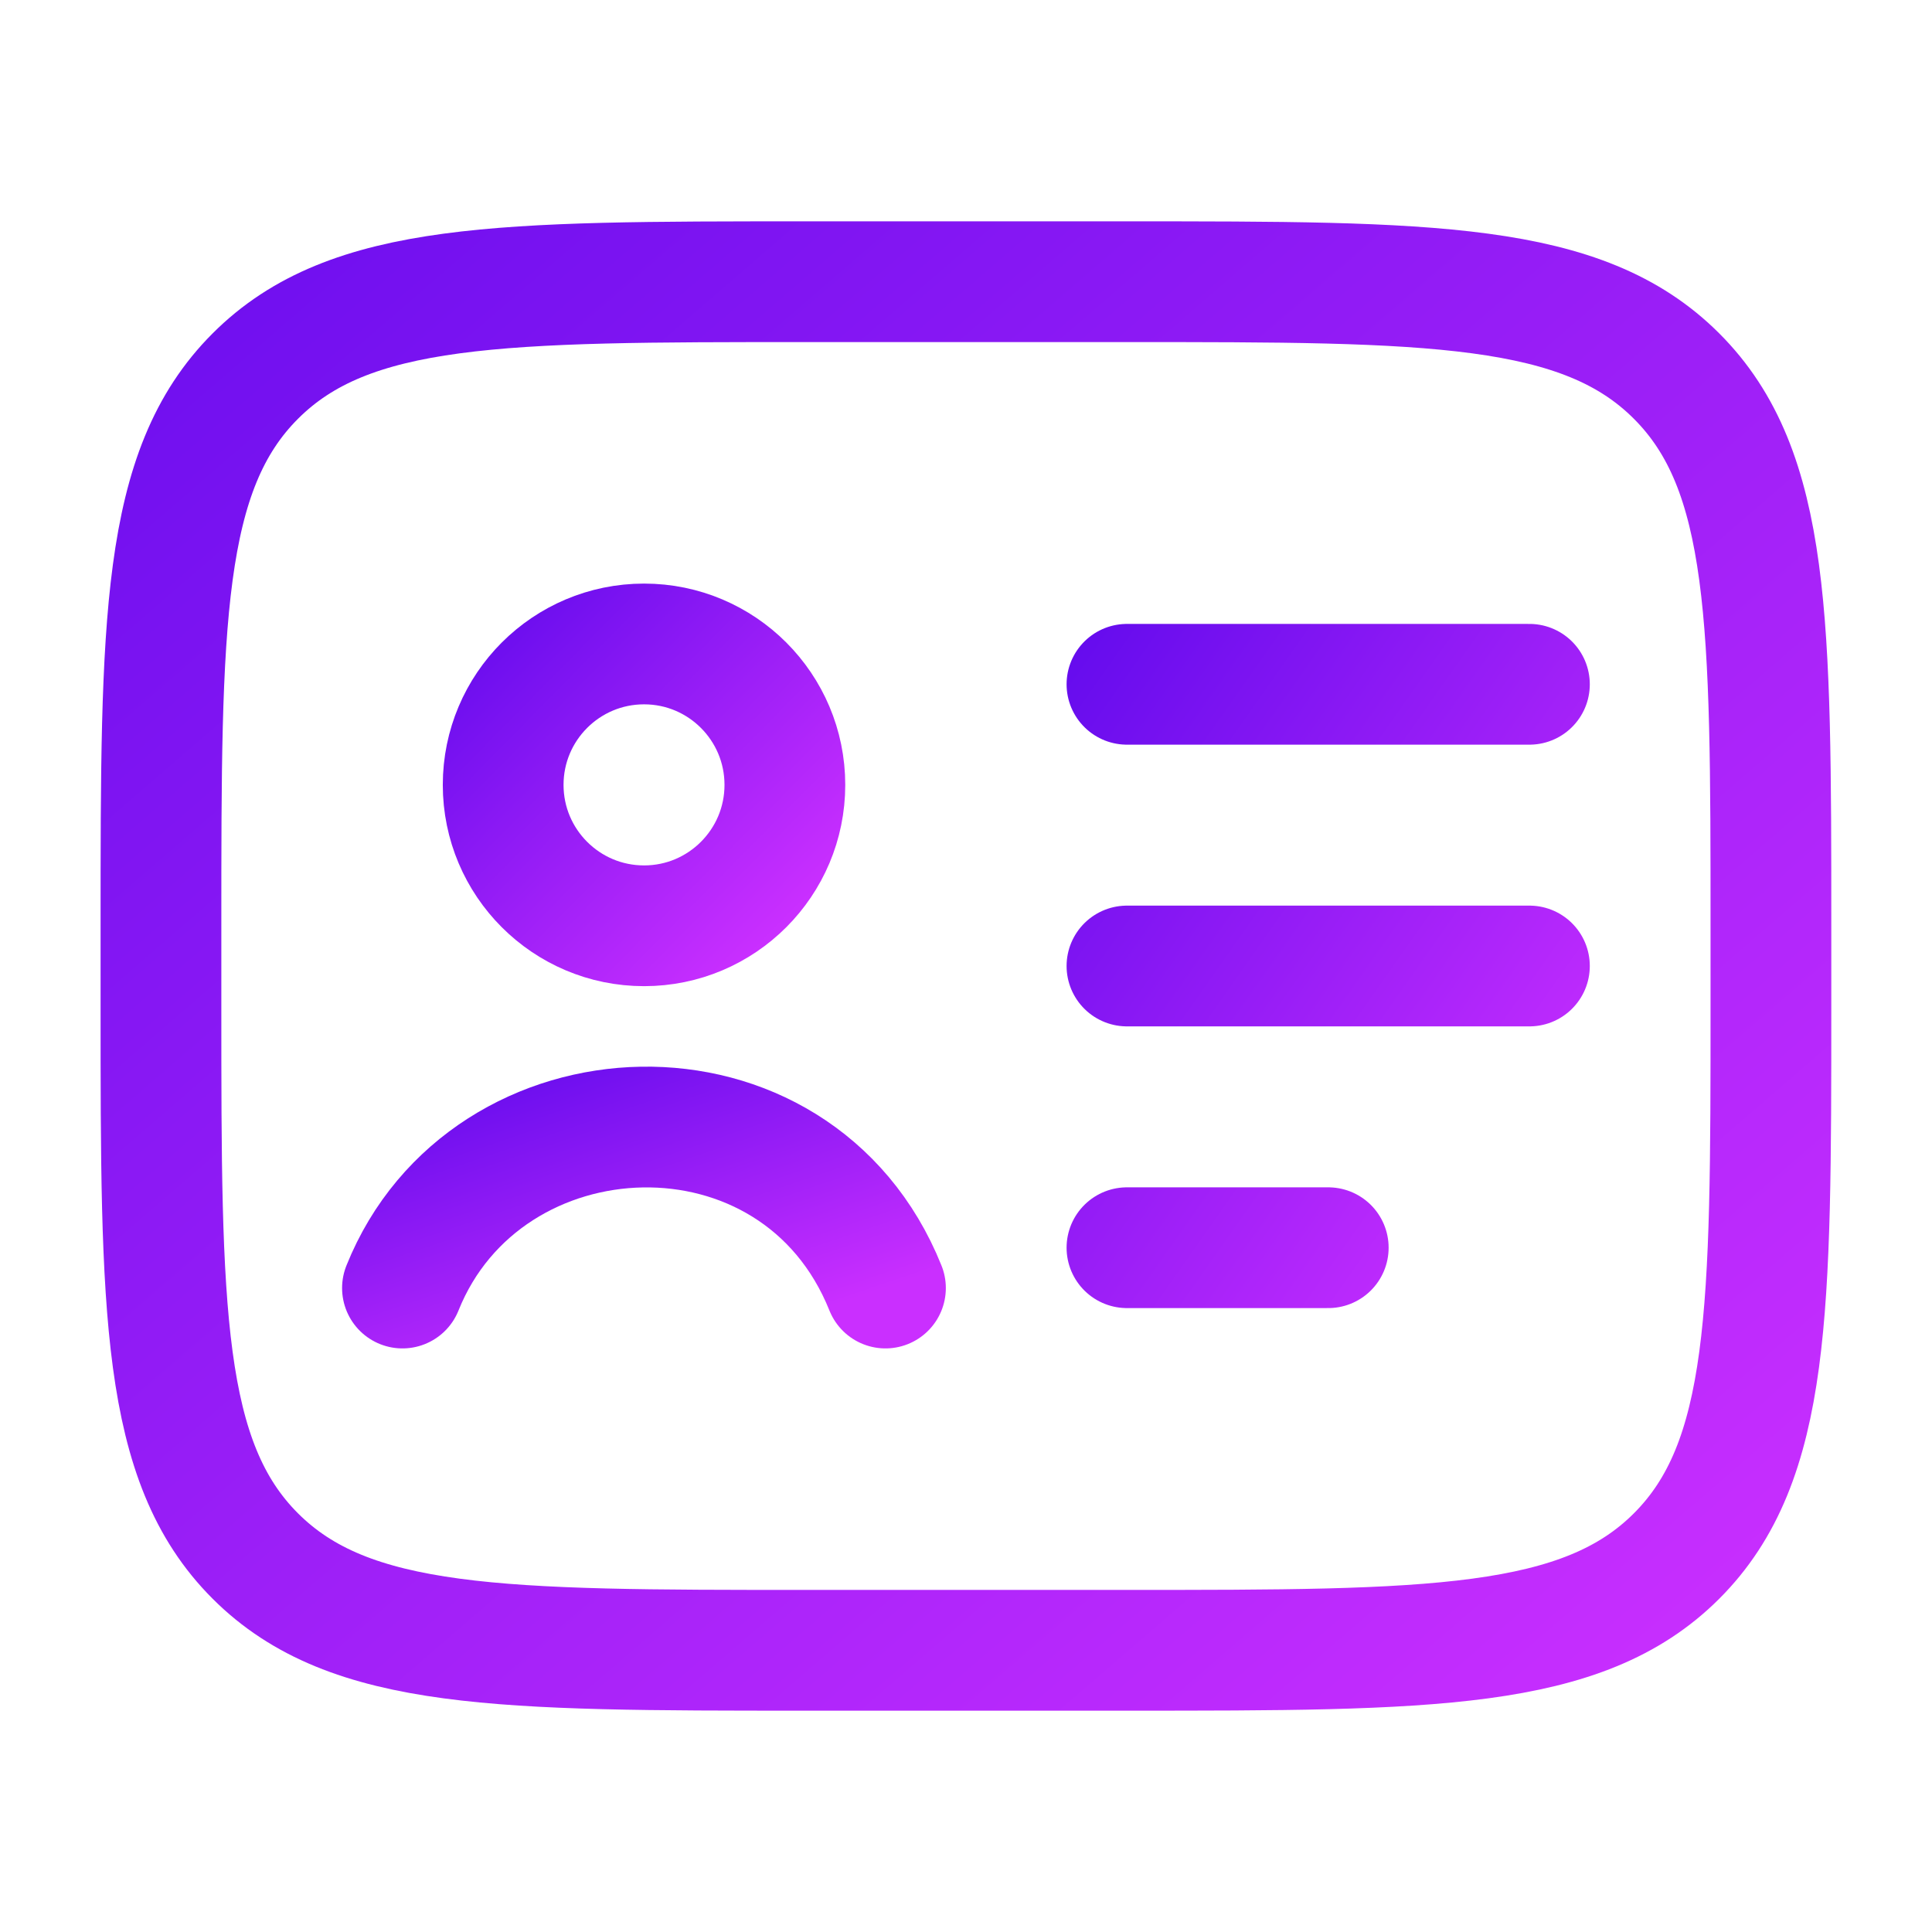 <svg width="16" height="16" viewBox="0 0 16 16" fill="none" xmlns="http://www.w3.org/2000/svg">
<path d="M9.333 2.333H6.666C4.152 2.333 2.895 2.333 2.114 3.115C1.333 3.896 1.333 5.153 1.333 7.667V8.334C1.333 10.848 1.333 12.105 2.114 12.886C2.895 13.667 4.152 13.667 6.666 13.667H9.333C11.847 13.667 13.104 13.667 13.885 12.886C14.666 12.105 14.666 10.848 14.666 8.334V7.667C14.666 5.153 14.666 3.896 13.885 3.115C13.104 2.333 11.847 2.333 9.333 2.333Z" stroke="url(#paint0_linear_6134_37747)" stroke-linejoin="round"/>
<path d="M3.333 10.667C4.023 8.946 6.597 8.833 7.333 10.667" stroke="url(#paint1_linear_6134_37747)" stroke-linecap="round"/>
<path d="M6.5 6.5C6.5 7.144 5.978 7.667 5.334 7.667C4.689 7.667 4.167 7.144 4.167 6.5C4.167 5.856 4.689 5.333 5.334 5.333C5.978 5.333 6.5 5.856 6.5 6.5Z" stroke="url(#paint2_linear_6134_37747)"/>
<path d="M9.333 5.667H12.666M9.333 8H12.666M9.333 10.333H11" stroke="url(#paint3_linear_6134_37747)" stroke-linecap="round" stroke-linejoin="round"/>
<defs>
<linearGradient id="paint0_linear_6134_37747" x1="-2" y1="-0.273" x2="12.018" y2="15.955" gradientUnits="userSpaceOnUse">
<stop stop-color="#5807EB"/>
<stop offset="1" stop-color="#CA2FFF"/>
</linearGradient>
<linearGradient id="paint1_linear_6134_37747" x1="2.333" y1="9.027" x2="3.346" y2="12.017" gradientUnits="userSpaceOnUse">
<stop stop-color="#5807EB"/>
<stop offset="1" stop-color="#CA2FFF"/>
</linearGradient>
<linearGradient id="paint2_linear_6134_37747" x1="3.584" y1="4.797" x2="6.5" y2="7.667" gradientUnits="userSpaceOnUse">
<stop stop-color="#5807EB"/>
<stop offset="1" stop-color="#CA2FFF"/>
</linearGradient>
<linearGradient id="paint3_linear_6134_37747" x1="8.5" y1="4.593" x2="13.989" y2="8.451" gradientUnits="userSpaceOnUse">
<stop stop-color="#5807EB"/>
<stop offset="1" stop-color="#CA2FFF"/>
</linearGradient>
</defs>
</svg>
